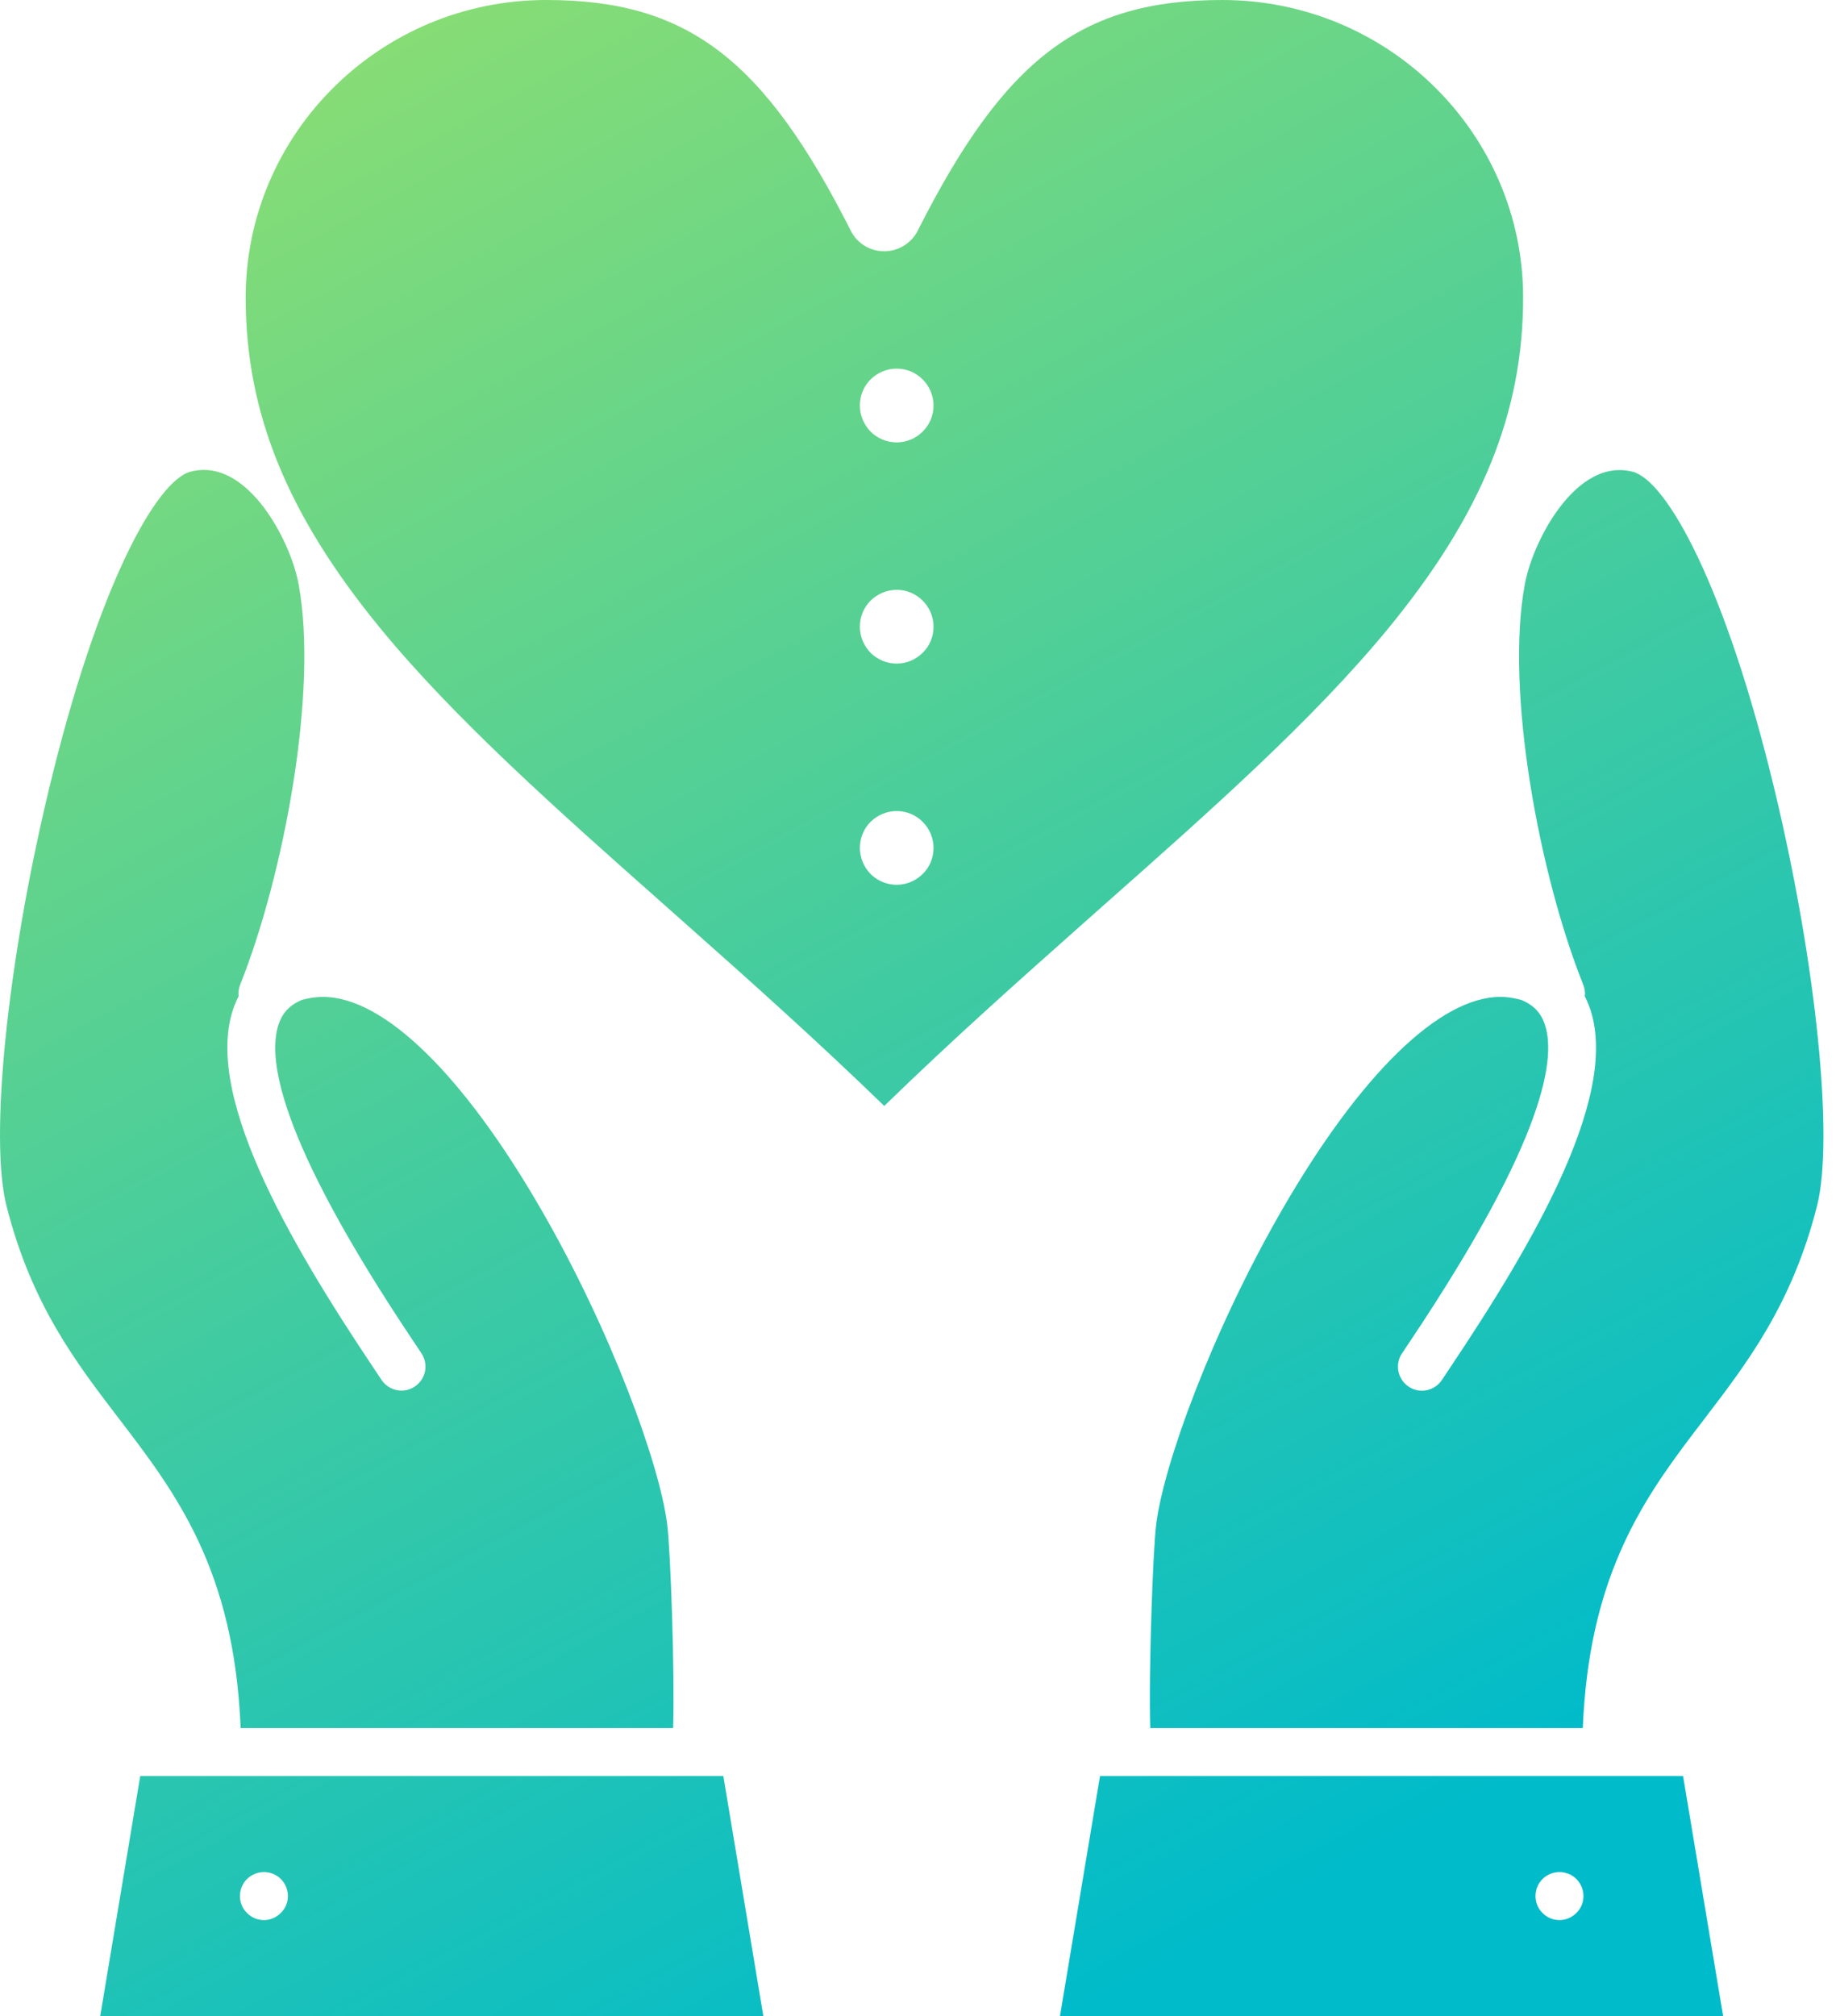 <?xml version="1.0" encoding="UTF-8"?>
<svg width="42px" height="46px" viewBox="0 0 42 46" version="1.1" xmlns="http://www.w3.org/2000/svg" xmlns:xlink="http://www.w3.org/1999/xlink">
    <title>B1CFCEA1-679E-4A18-BE60-9A6FA261E96B</title>
    <defs>
        <linearGradient x1="9.064%" y1="0%" x2="58.866%" y2="100%" id="linearGradient-1">
            <stop stop-color="#90DF6F" offset="0%"></stop>
            <stop stop-color="#00BBCA" offset="100%"></stop>
        </linearGradient>
    </defs>
    <g id="Page-1" stroke="none" stroke-width="1" fill="none" fill-rule="evenodd">
        <g id="Báo-cáo-đánh-giá-hiện-trạng-ESG--Copy-2" transform="translate(-1260, -2311)" fill="url(#linearGradient-1)" fill-rule="nonzero">
            <path d="M1275.882,2351.524 L1263.201,2351.524 L1262.288,2357 L1277.424,2357 L1276.511,2351.524 L1275.882,2351.524 Z M1266.41,2354.647 C1266.309,2354.75 1266.169,2354.81 1266.025,2354.81 C1265.88,2354.81 1265.74,2354.753 1265.637,2354.647 C1265.534,2354.547 1265.477,2354.406 1265.477,2354.262 C1265.477,2354.117 1265.534,2353.977 1265.637,2353.874 C1265.74,2353.773 1265.88,2353.714 1266.025,2353.714 C1266.169,2353.714 1266.309,2353.771 1266.412,2353.874 C1266.513,2353.975 1266.572,2354.117 1266.572,2354.262 C1266.572,2354.406 1266.515,2354.547 1266.41,2354.647 L1266.41,2354.647 Z M1264.656,2321.722 C1265.779,2321.722 1266.645,2323.394 1266.816,2324.331 C1267.269,2326.776 1266.476,2330.977 1265.482,2333.468 C1265.447,2333.553 1265.436,2333.645 1265.447,2333.733 C1265.425,2333.774 1265.403,2333.818 1265.385,2333.86 C1264.537,2335.833 1266.614,2339.351 1268.515,2342.194 C1268.59,2342.308 1268.656,2342.405 1268.706,2342.481 C1268.811,2342.641 1268.986,2342.729 1269.164,2342.729 C1269.267,2342.729 1269.372,2342.7 1269.464,2342.639 C1269.718,2342.473 1269.788,2342.135 1269.622,2341.881 C1269.604,2341.855 1269.585,2341.826 1269.565,2341.795 L1269.424,2341.585 C1266.32,2336.946 1266.062,2335.058 1266.391,2334.291 C1266.454,2334.14 1266.575,2333.947 1266.892,2333.814 C1266.956,2333.796 1267.024,2333.783 1267.094,2333.77 C1267.186,2333.754 1267.28,2333.746 1267.374,2333.746 C1268.761,2333.746 1270.579,2335.52 1272.362,2338.613 C1273.95,2341.367 1275.067,2344.427 1275.231,2345.796 C1275.304,2346.374 1275.404,2349.125 1275.365,2350.429 L1265.493,2350.429 C1265.346,2346.808 1264.01,2345.062 1262.717,2343.371 C1261.734,2342.087 1260.715,2340.758 1260.148,2338.512 C1259.758,2336.979 1260.161,2332.999 1261.107,2329.052 C1262.237,2324.331 1263.58,2321.963 1264.349,2321.762 C1264.452,2321.735 1264.555,2321.722 1264.656,2321.722 Z M1296.966,2321.725 C1297.066,2321.725 1297.169,2321.738 1297.27,2321.764 C1298.039,2321.968 1299.384,2324.336 1300.514,2329.054 C1301.46,2333.001 1301.863,2336.979 1301.476,2338.515 C1300.906,2340.758 1299.89,2342.087 1298.906,2343.373 L1298.638,2343.724 C1297.433,2345.312 1296.265,2347.058 1296.129,2350.429 L1286.256,2350.429 C1286.217,2349.125 1286.318,2346.374 1286.39,2345.794 C1286.554,2344.426 1287.671,2341.366 1289.259,2338.613 C1291.043,2335.52 1292.861,2333.746 1294.247,2333.746 C1294.341,2333.746 1294.436,2333.754 1294.532,2333.772 C1294.6,2333.785 1294.666,2333.798 1294.727,2333.816 C1295.047,2333.949 1295.167,2334.144 1295.231,2334.293 C1295.559,2335.06 1295.301,2336.948 1292.197,2341.588 L1292.057,2341.798 L1292,2341.883 C1291.833,2342.135 1291.906,2342.475 1292.157,2342.641 C1292.249,2342.703 1292.355,2342.731 1292.458,2342.731 C1292.635,2342.731 1292.81,2342.644 1292.915,2342.484 C1292.966,2342.407 1293.029,2342.311 1293.106,2342.197 C1295.009,2339.354 1297.084,2335.836 1296.236,2333.862 C1296.219,2333.82 1296.197,2333.779 1296.175,2333.735 C1296.186,2333.647 1296.175,2333.558 1296.14,2333.47 C1295.143,2330.979 1294.35,2326.778 1294.806,2324.331 C1294.977,2323.396 1295.842,2321.725 1296.966,2321.725 Z M1287.899,2311 C1291.687,2311 1294.767,2314.046 1294.767,2317.79 C1294.767,2320.416 1293.821,2322.739 1291.697,2325.328 C1289.992,2327.405 1287.656,2329.475 1285.182,2331.664 L1284.64,2332.145 C1283.217,2333.407 1281.707,2334.754 1280.184,2336.234 C1278.661,2334.758 1277.155,2333.411 1275.731,2332.149 L1275.193,2331.671 C1272.716,2329.478 1270.38,2327.405 1268.675,2325.328 C1266.554,2322.739 1265.608,2320.416 1265.608,2317.79 C1265.608,2314.046 1268.685,2311 1272.465,2311 C1275.676,2311 1277.429,2312.327 1279.419,2316.262 C1279.563,2316.552 1279.858,2316.733 1280.184,2316.733 C1280.507,2316.733 1280.805,2316.549 1280.949,2316.262 C1282.936,2312.327 1284.689,2311 1287.899,2311 Z M1280.468,2329.505 C1280.246,2329.505 1280.031,2329.596 1279.872,2329.751 C1279.714,2329.909 1279.627,2330.124 1279.627,2330.346 C1279.627,2330.568 1279.718,2330.784 1279.872,2330.942 C1280.031,2331.1 1280.246,2331.188 1280.468,2331.188 C1280.69,2331.188 1280.905,2331.097 1281.06,2330.942 C1281.222,2330.787 1281.309,2330.568 1281.309,2330.346 C1281.309,2330.124 1281.218,2329.906 1281.06,2329.751 C1280.905,2329.593 1280.69,2329.505 1280.468,2329.505 Z M1280.468,2324.458 C1280.246,2324.458 1280.031,2324.549 1279.872,2324.704 C1279.714,2324.862 1279.627,2325.077 1279.627,2325.3 C1279.627,2325.522 1279.718,2325.737 1279.872,2325.895 C1280.031,2326.053 1280.246,2326.141 1280.468,2326.141 C1280.69,2326.141 1280.905,2326.05 1281.06,2325.895 C1281.222,2325.74 1281.309,2325.522 1281.309,2325.3 C1281.309,2325.077 1281.218,2324.859 1281.06,2324.704 C1280.905,2324.546 1280.69,2324.458 1280.468,2324.458 Z M1280.468,2319.411 C1280.246,2319.411 1280.031,2319.499 1279.872,2319.657 C1279.714,2319.815 1279.627,2320.031 1279.627,2320.253 C1279.627,2320.475 1279.718,2320.69 1279.872,2320.848 C1280.031,2321.006 1280.246,2321.094 1280.468,2321.094 C1280.69,2321.094 1280.905,2321.003 1281.06,2320.848 C1281.222,2320.69 1281.309,2320.475 1281.309,2320.253 C1281.309,2320.031 1281.218,2319.812 1281.06,2319.657 C1280.905,2319.499 1280.69,2319.411 1280.468,2319.411 Z M1296.663,2351.524 L1285.109,2351.524 L1284.195,2357 L1299.332,2357 L1298.418,2351.524 L1296.663,2351.524 Z M1295.984,2354.647 C1295.881,2354.75 1295.739,2354.81 1295.597,2354.81 C1295.452,2354.81 1295.312,2354.753 1295.209,2354.647 C1295.106,2354.547 1295.049,2354.406 1295.049,2354.262 C1295.049,2354.117 1295.106,2353.977 1295.209,2353.874 C1295.312,2353.771 1295.452,2353.714 1295.597,2353.714 C1295.741,2353.714 1295.881,2353.771 1295.984,2353.874 C1296.085,2353.975 1296.144,2354.117 1296.144,2354.262 C1296.144,2354.406 1296.087,2354.547 1295.984,2354.647 Z" id="Combined-Shape"></path>
        </g>
    </g>
</svg>